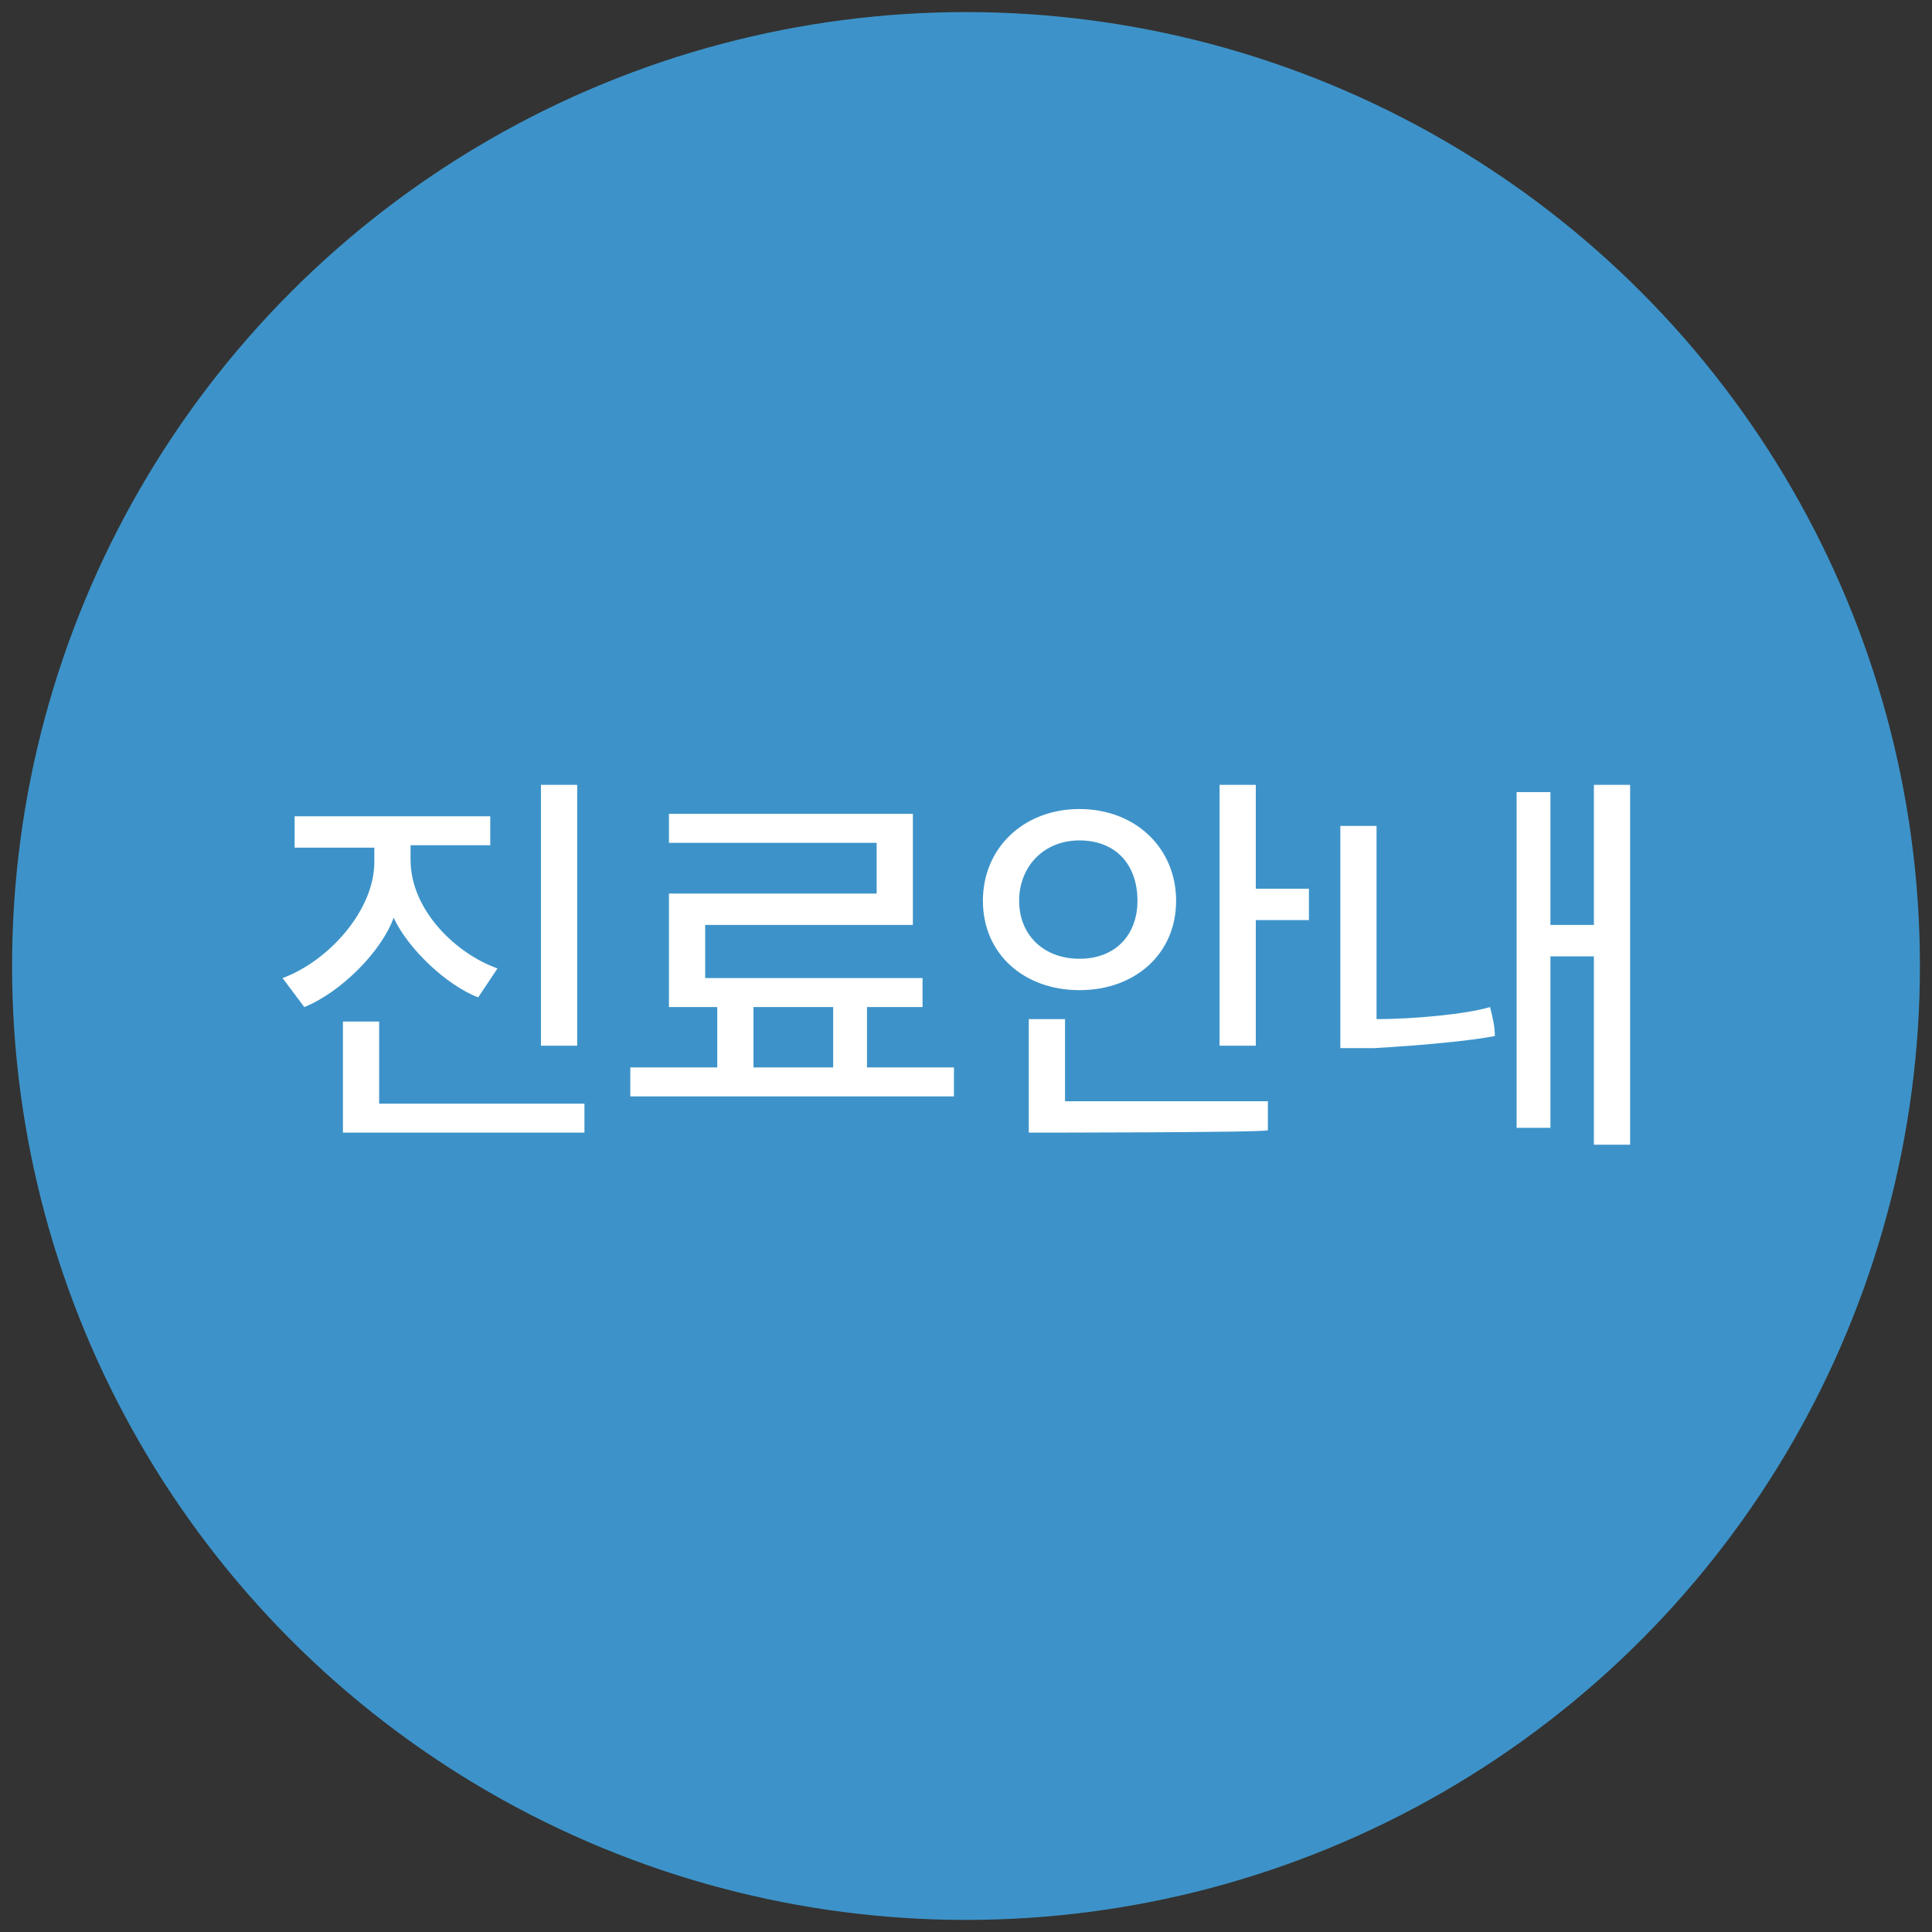 <?xml version="1.0" encoding="utf-8"?>
<!-- Generator: Adobe Illustrator 27.5.0, SVG Export Plug-In . SVG Version: 6.00 Build 0)  -->
<svg version="1.1" id="레이어_1" xmlns="http://www.w3.org/2000/svg" xmlns:xlink="http://www.w3.org/1999/xlink" x="0px"
	 y="0px" viewBox="0 0 80 80" style="enable-background:new 0 0 80 80;" xml:space="preserve">
<rect x="0" y="0" width="80" height="80" fill="#333333" stroke="none"/>
<style type="text/css">
	.st0{fill:#3D93C9;}
	.st1{fill:#FFFFFF;}
</style>
<circle class="st0" cx="40" cy="40" r="39.5"/>
<g>
	<path class="st1" d="M12.2,33.8h8.1v1.2h-3.3v0.6c0,2.1,1.9,3.9,3.6,4.5l-0.8,1.2c-1.3-0.5-2.9-2-3.5-3.3c-0.5,1.4-2.2,3.1-3.7,3.7
		l-0.9-1.2c1.9-0.7,3.8-2.8,3.8-4.8v-0.6h-3.3V33.8z M14.2,46.9v-4.6h1.5v3.4h8.5v1.2H14.2z M22.4,43.3V32.5h1.5v10.8H22.4z"/>
	<path class="st1" d="M35.9,41.7v2.5h3.6v1.2H26.1v-1.2h3.6v-2.5h-2V37h8.6v-2.1h-8.6v-1.2h10.1v4.6h-8.6v2.2h9v1.2L35.9,41.7
		L35.9,41.7z M31.2,44.2h3.3v-2.5h-3.3V44.2z"/>
	<path class="st1" d="M48.7,37.3c0,2.2-1.7,3.7-4,3.7c-2.3,0-4-1.5-4-3.7c0-2.2,1.7-3.8,4-3.8S48.7,35.1,48.7,37.3z M42.2,37.3
		c0,1.4,1,2.4,2.5,2.4c1.5,0,2.4-1,2.4-2.4c0-1.5-0.9-2.5-2.4-2.5C43.2,34.8,42.2,35.9,42.2,37.3z M42.6,46.9v-4.7h1.5v3.4h8.4v1.2
		C52.5,46.9,42.6,46.9,42.6,46.9z M52,38.1v5.2h-1.5V32.5H52v4.3h2.2v1.3H52z"/>
	<path class="st1" d="M56.9,43.4h-1.4v-9.2H57v8c1.5,0,3.7-0.2,4.7-0.5c0.1,0.4,0.2,0.8,0.2,1.2C60.9,43.1,58.7,43.3,56.9,43.4z
		 M66,47.4v-7.8h-1.8v7.1h-1.4V32.8h1.4v5.5H66v-5.8h1.5v14.9C67.5,47.4,66,47.4,66,47.4z"/>
</g>
</svg>
